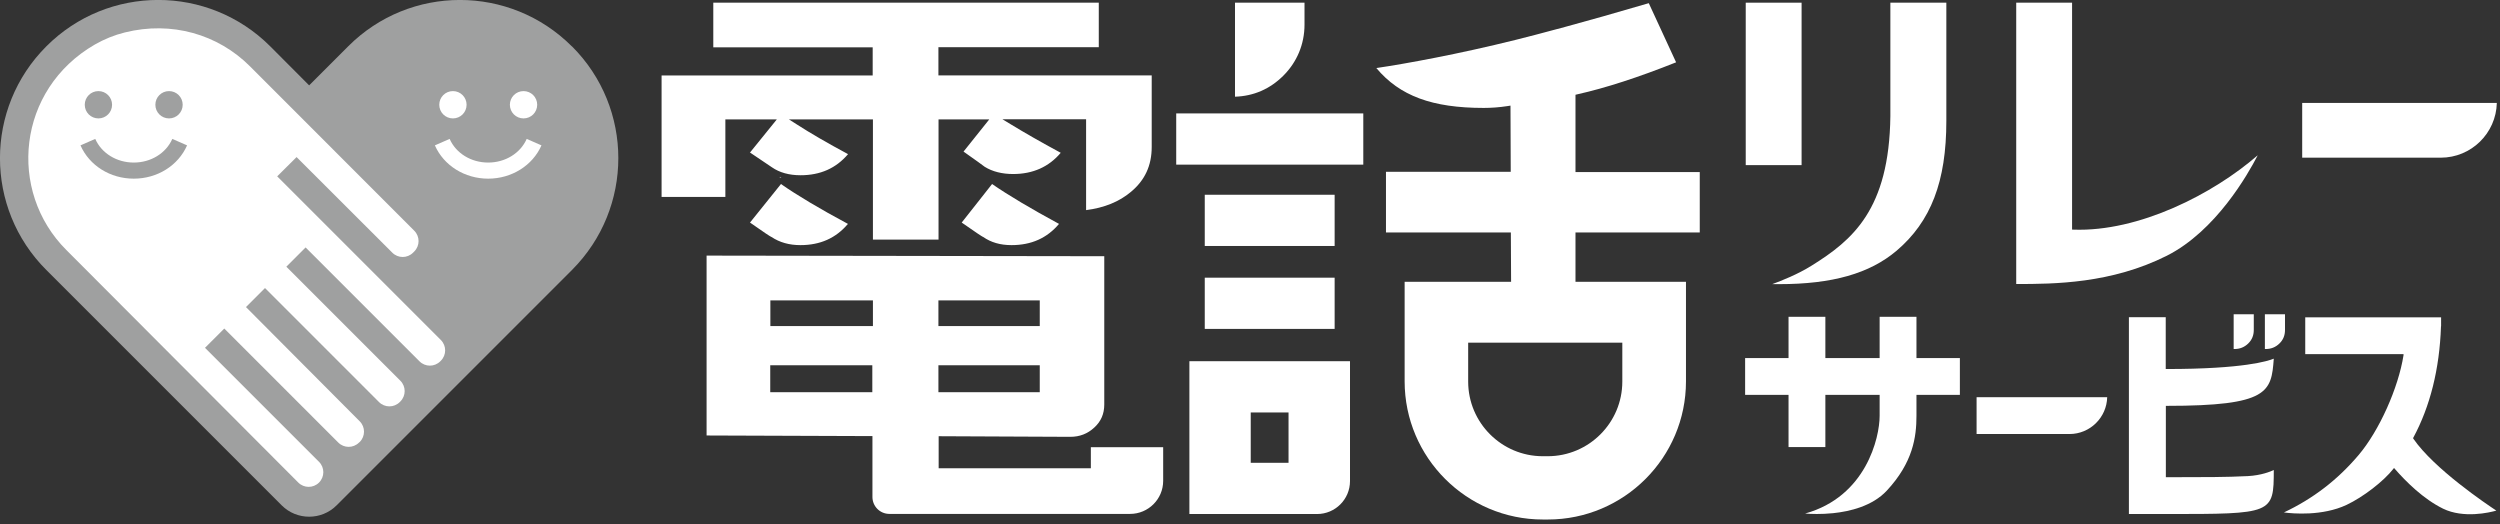 <svg width="205" height="43" viewBox="0 0 205 43" fill="none" xmlns="http://www.w3.org/2000/svg">
<rect x="0" y="0" width="205" height="43" fill="#333333" stroke="none"/>
<g clip-path="url(#clip0_784_5364)">
<path d="M46.89 3.8C41.82 -1.27 33.61 -1.27 28.55 3.8L25.35 7L22.15 3.79C17.08 -1.27 8.86 -1.27 3.8 3.8C-1.27 8.87 -1.27 17.08 3.8 22.14L23.1 41.44C24.34 42.68 26.36 42.68 27.6 41.44L46.9 22.14C51.97 17.07 51.97 8.86 46.9 3.8" fill="#9FA0A0"/>
<path d="M5.44 20.5C0.61 15.68 1.39 7.34 7.78 3.65C8.55 3.21 9.38 2.87 10.24 2.66C14.06 1.71 17.86 2.8 20.5 5.44L33.97 18.92C34.44 19.39 34.44 20.15 33.97 20.62L33.87 20.72C33.4 21.19 32.64 21.19 32.17 20.72L24.32 12.88L22.73 14.46L36.15 27.88C36.62 28.35 36.62 29.11 36.15 29.58L36.1 29.63C35.63 30.1 34.87 30.1 34.4 29.63L25.06 20.29L23.48 21.87L32.83 31.22C33.3 31.69 33.3 32.45 32.83 32.92L32.78 32.97C32.31 33.44 31.55 33.44 31.08 32.97L21.73 23.62L20.17 25.18L29.5 34.55C29.97 35.02 29.96 35.78 29.5 36.24L29.44 36.29C28.97 36.76 28.21 36.76 27.74 36.29L18.39 26.94L16.81 28.52L26.16 37.87C26.63 38.34 26.63 39.1 26.16 39.57C25.69 40.04 24.93 40.04 24.46 39.57L5.44 20.5Z" fill="white"/>
<path d="M9.19 8.59C9.19 9.21 8.69 9.71 8.07 9.71C7.45 9.71 6.95 9.21 6.95 8.59C6.95 7.97 7.45 7.47 8.07 7.47C8.69 7.47 9.19 7.97 9.19 8.59Z" fill="#9FA0A0"/>
<path d="M14.98 8.59C14.98 9.21 14.48 9.71 13.86 9.71C13.24 9.71 12.74 9.21 12.74 8.59C12.74 7.97 13.24 7.47 13.86 7.47C14.48 7.47 14.98 7.97 14.98 8.59Z" fill="#9FA0A0"/>
<path d="M10.97 14.65C9.04 14.65 7.33 13.58 6.6 11.92L7.81 11.39C8.33 12.57 9.57 13.33 10.97 13.33C12.37 13.33 13.61 12.57 14.13 11.39L15.34 11.92C14.61 13.58 12.9 14.65 10.97 14.65Z" fill="#9FA0A0"/>
<path d="M38.26 8.59C38.26 9.21 37.76 9.71 37.14 9.71C36.52 9.71 36.02 9.21 36.02 8.59C36.02 7.97 36.52 7.47 37.14 7.47C37.76 7.47 38.26 7.97 38.26 8.59Z" fill="white"/>
<path d="M44.05 8.59C44.05 9.21 43.55 9.71 42.93 9.71C42.31 9.71 41.81 9.21 41.81 8.59C41.81 7.97 42.31 7.47 42.93 7.47C43.55 7.47 44.05 7.97 44.05 8.59Z" fill="white"/>
<path d="M40.03 14.65C38.11 14.65 36.39 13.58 35.66 11.92L36.87 11.39C37.39 12.57 38.63 13.33 40.03 13.33C41.43 13.33 42.67 12.57 43.19 11.39L44.4 11.92C43.67 13.58 41.95 14.65 40.03 14.65Z" fill="white"/>
<path d="M106.97 0.22H101.27V7.93C102.8 7.88 104.14 7.3 105.24 6.2C106.34 5.1 106.97 3.64 106.97 2.02V0.22Z" fill="white"/>
<path d="M111.79 9.3H96.45V13.5H111.79V9.3Z" fill="white"/>
<path d="M109.44 15.97H98.79V20.17H109.44V15.97Z" fill="white"/>
<path d="M109.44 22.77H98.79V26.97H109.44V22.77Z" fill="white"/>
<path d="M80.62 19.43C81.26 19.88 82.03 20.1 82.94 20.1C84.57 20.1 85.85 19.53 86.84 18.36C84.55 17.12 82.7 16.02 81.35 15.09L78.86 18.25C80.09 19.11 80.49 19.37 80.61 19.43" fill="white"/>
<path d="M61.52 12.52C62.31 13.05 62.9 13.45 63.3 13.72C63.92 14.15 64.71 14.37 65.64 14.37C67.27 14.37 68.55 13.8 69.54 12.64C67.83 11.72 66.45 10.92 65.32 10.19L64.69 9.79H71.58V19.65H76.96V9.79H81.12L79.01 12.43C80.03 13.15 80.6 13.56 80.75 13.68C81.38 14.07 82.17 14.27 83.08 14.27C84.69 14.27 86 13.69 86.98 12.53C85.37 11.66 83.99 10.87 82.86 10.18L82.2 9.78H89.06V17.23C90.55 17.04 91.78 16.54 92.74 15.73C93.88 14.78 94.44 13.58 94.44 12.05V6.18H76.95V3.87H90.1V0.22H58.49V3.88H71.56V6.19H54.25V16.15H59.48V9.79H63.7L61.49 12.52H61.52Z" fill="white"/>
<path d="M63.26 19.43C63.93 19.88 64.72 20.1 65.63 20.1C67.26 20.1 68.54 19.53 69.53 18.36C67.22 17.12 65.37 16.02 64.04 15.09L61.5 18.25C62.72 19.11 63.13 19.37 63.25 19.43" fill="white"/>
<path d="M63.93 14.54C63.93 14.54 64.03 14.57 64.08 14.59L63.96 14.5L63.93 14.54Z" fill="white"/>
<path d="M147.73 0.22H143.15V13.54H147.73V0.22Z" fill="white"/>
<path d="M159.6 9.91V0.22H155.01V9.52C154.92 17.19 151.9 19.7 148.54 21.79C147.42 22.49 146.09 23.02 145.32 23.3H145.89C150.25 23.3 153.31 22.43 155.52 20.56C158.34 18.16 159.6 14.88 159.6 9.92" fill="white"/>
<path d="M185.11 12.75C181.51 15.88 175.42 19.03 170.01 18.83H169.91V0.22H165.33V23.29C168.46 23.29 173.12 23.26 177.68 20.97C181.7 18.94 184.33 14.29 185.12 12.76" fill="white"/>
<path d="M204.74 8.44H188.78V12.93H200.14C202.64 12.93 204.68 10.93 204.74 8.44Z" fill="white"/>
<path d="M184.35 28.17C184.66 27.87 184.81 27.5 184.81 27.06V25.77H183.16V28.62H183.23C183.67 28.62 184.04 28.47 184.35 28.17Z" fill="white"/>
<path d="M187.37 27.06V25.77H185.72V28.62H185.79C186.23 28.62 186.6 28.47 186.91 28.17C187.22 27.87 187.37 27.5 187.37 27.06Z" fill="white"/>
<path d="M172.79 32.57H162.08V35.59H169.7C171.38 35.59 172.75 34.24 172.79 32.57Z" fill="white"/>
<path d="M157.15 25.98H154.13V29.36H149.68V25.98H146.66V29.36H143.1V32.38H146.66V36.66H149.68V32.38H154.13V34.1C154.13 35.89 153.02 40.72 148.02 42.11C148.49 42.15 149.34 42.18 150.32 42.08C151.67 41.94 153.53 41.51 154.72 40.23C156.86 37.93 157.15 35.84 157.15 34.1V32.38H160.71V29.36H157.15V25.98Z" fill="white"/>
<path d="M177.59 30.25V26.01H174.57V42.15H177.66C186.36 42.15 186.45 42.15 186.45 38.54C186.18 38.67 185.42 38.98 184.33 39.04C182.58 39.13 180.67 39.13 178.23 39.13H177.6V33.28H177.67C186.05 33.28 186.25 32.14 186.45 29.41C185.99 29.6 183.99 30.26 177.67 30.26H177.6L177.59 30.25Z" fill="white"/>
<path d="M197.89 35.96L197.87 35.93L197.89 35.89C199.28 33.31 200.04 30.25 200.16 26.79V26.76H200.17V26.02H189.03V29.04H197.09V29.12C196.67 31.81 195.09 35.33 193.4 37.32C191.67 39.36 189.67 40.89 187.28 42.02C188.02 42.12 190.44 42.33 192.42 41.4C193.79 40.75 195.44 39.48 196.26 38.44L196.31 38.37L196.36 38.43C197.28 39.49 198.72 40.92 200.33 41.71C202.01 42.53 204.14 42.03 204.7 41.87C203.91 41.35 199.6 38.45 197.9 35.98" fill="white"/>
<path d="M76.95 35.77L87.76 35.82C88.53 35.82 89.18 35.57 89.73 35.06C90.28 34.56 90.55 33.94 90.55 33.17V21.01L57.94 20.96V35.71L71.54 35.76V40.75C71.54 41.52 72.16 42.14 72.93 42.14H92.67C94.16 42.14 95.38 40.93 95.38 39.43V36.67H89.45V38.4H76.97V35.75L76.95 35.77ZM76.95 24.63H85.26V26.74H76.95V24.63ZM76.95 29.95H85.26V32.16H76.95V29.95ZM71.53 32.16H63.16V29.95H71.53V32.16ZM71.58 26.74H63.17V24.63H71.58V26.74Z" fill="white"/>
<path d="M97.53 29.62V42.15H108C109.49 42.15 110.7 40.94 110.7 39.45V29.62H97.53ZM105.66 37.95H102.56V33.82H105.66V37.95Z" fill="white"/>
<path d="M139.38 19.08V14.11H129.19V7.77L129.36 7.73C131.64 7.22 134.36 6.34 137.44 5.11L135.2 0.26C129.7 1.88 126 2.84 124.28 3.27C119.62 4.43 115.31 5.22 112.86 5.58C114.78 7.87 117.44 8.85 121.67 8.85C122.3 8.85 122.96 8.8 123.61 8.7L123.86 8.66L123.88 14.09H113.65V19.06H123.89L123.91 23.11H115.18V31.27C115.18 37.52 120.27 42.6 126.52 42.6H126.92C133.17 42.6 138.25 37.52 138.25 31.27V23.11H129.19V19.06H139.38V19.08ZM133.03 28.1V31.29C133.03 34.66 130.29 37.41 126.91 37.41H126.51C123.14 37.41 120.39 34.67 120.39 31.29V28.1H133.02H133.03Z" fill="white"/>
</g>
<defs>
<clipPath id="clip0_784_5364">
<rect width="204.74" height="42.62" fill="white"/>
</clipPath>
</defs>
</svg>
